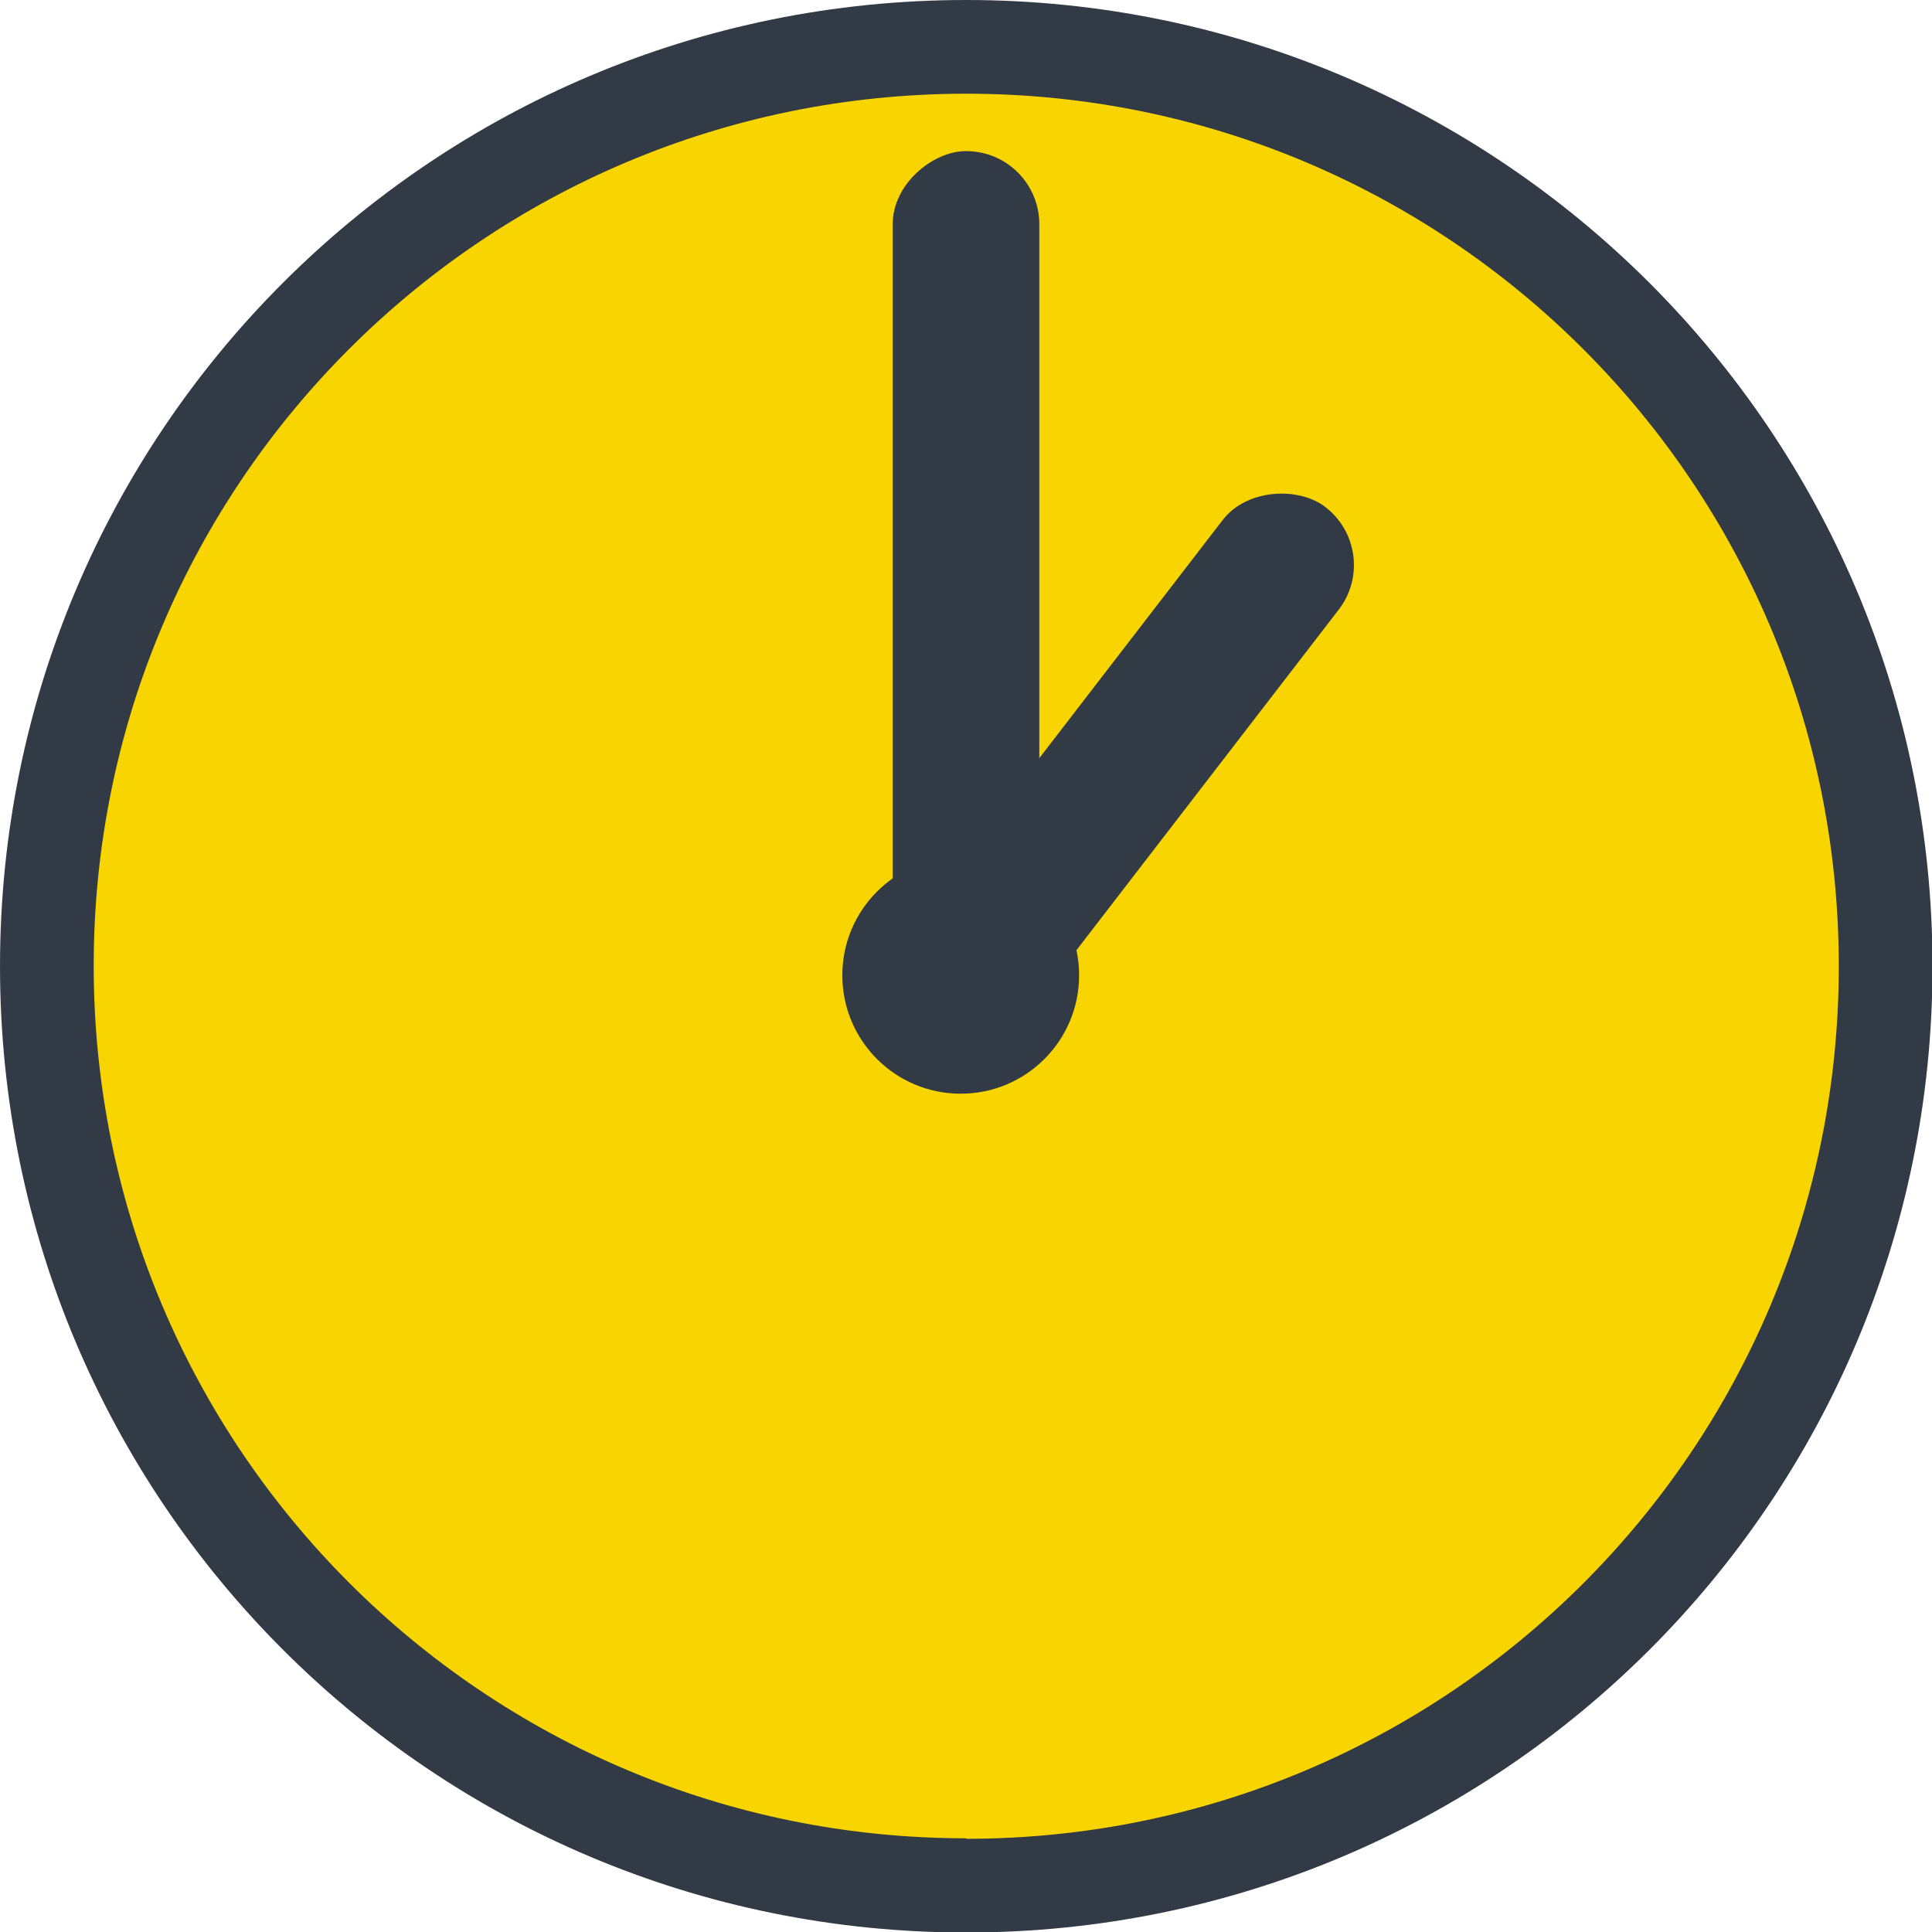 <?xml version="1.0" encoding="UTF-8"?>
<svg id="Ebene_2" data-name="Ebene 2" xmlns="http://www.w3.org/2000/svg" viewBox="0 0 383.5 383.5">
  <defs>
    <style>
      .cls-1 {
        fill: #f8d500;
      }

      .cls-1, .cls-2 {
        stroke-width: 0px;
      }

      .cls-2 {
        fill: #323a45;
      }
    </style>
  </defs>
  <g id="Ebene_1-2" data-name="Ebene 1">
    <g>
      <circle class="cls-1" cx="193.1" cy="191.8" r="182.4"/>
      <path class="cls-2" d="m191.8,0C85.8,0,0,85.8,0,191.8s85.8,191.8,191.8,191.8,191.8-85.8,191.8-191.8S297.7,0,191.8,0Zm0,364.9c-95.7,0-173.2-77.5-173.2-173.2S96.1,18.6,191.8,18.6s173.2,77.5,173.2,173.2-77.5,173.2-173.2,173.2Z"/>
      <rect class="cls-2" x="110" y="97.2" width="163.6" height="29.1" rx="14.5" ry="14.5" transform="translate(303.5 -80) rotate(90)"/>
      <rect class="cls-2" x="168.9" y="132.6" width="117" height="29.1" rx="14.5" ry="14.5" transform="translate(482.7 56.6) rotate(127.6)"/>
      <circle class="cls-2" cx="190.7" cy="193.6" r="23.5"/>
    </g>
  </g>
</svg>